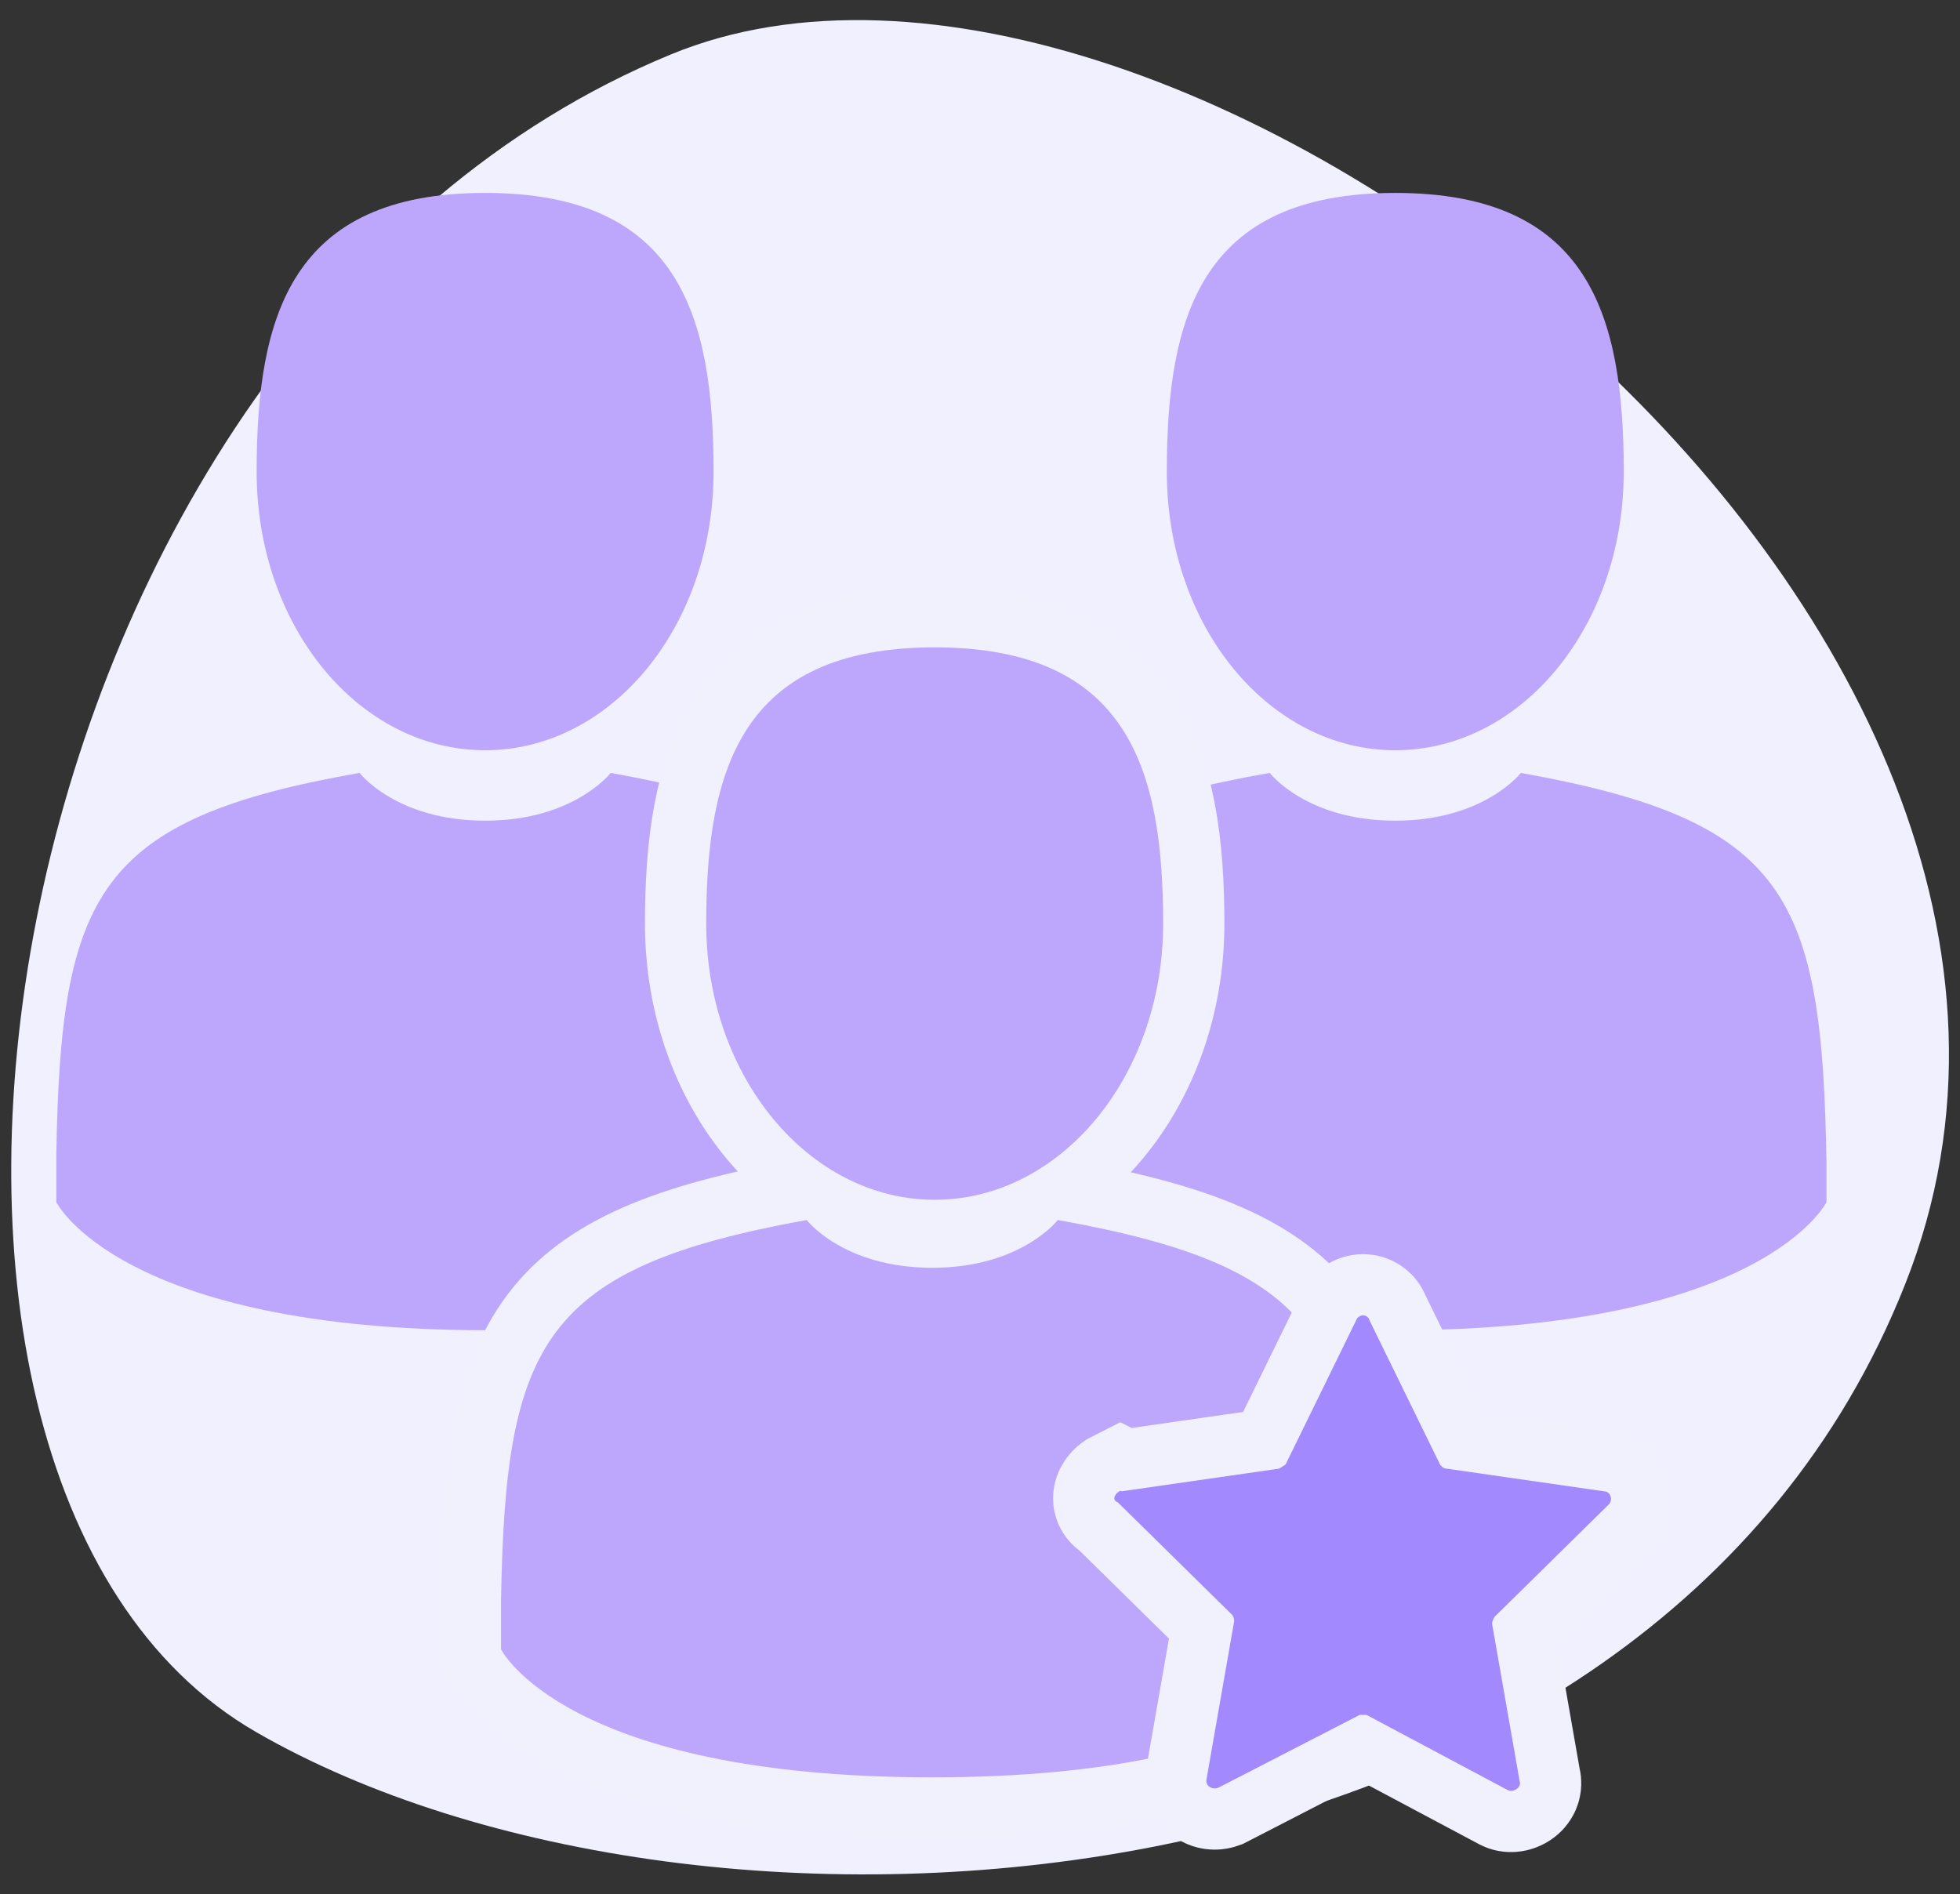 <?xml version="1.0" encoding="UTF-8"?><svg id="Capa_1" xmlns="http://www.w3.org/2000/svg" width="32" height="30.93" viewBox="0 0 32 30.93"><rect x="0" y="0" width="32" height="30.93" fill="#333333" stroke="none"/><defs><style>.cls-1{fill:#f1f1fe;stroke:#f1f1fe;stroke-miterlimit:10;stroke-width:2px;}.cls-2{fill:#a289fd;}.cls-2,.cls-3,.cls-4{stroke-width:0px;}.cls-3{fill:#bda7fd;}.cls-4{fill:#f0f0fe;}</style></defs><path class="cls-4" d="m4.18,28.28c7.26,4.19,22.73,3.26,26.92-7.3C35.43,10.11,19.15-2.5,10.95.89-.23,5.5-3.08,24.09,4.18,28.28Z"/><path class="cls-3" d="m7.92,12.25c2.05,0,3.73-2.01,3.73-4.55s-.56-4.55-3.73-4.55-3.73,2.01-3.73,4.55,1.68,4.55,3.73,4.55h0Z"/><path class="cls-3" d="m14.96,18.99c-.07-4.36-.63-5.59-4.99-6.37,0,0-.6.78-2.05.78s-2.05-.78-2.05-.78c-4.28.75-4.88,1.97-4.95,6.22,0,.34,0,.37,0,.34v.45s1.04,2.09,7.04,2.09,7.04-2.09,7.04-2.09v-.34s-.04-.04-.04-.3h0Z"/><path class="cls-3" d="m22.78,12.25c2.05,0,3.73-2.01,3.73-4.55s-.56-4.55-3.73-4.55-3.73,2.01-3.73,4.55,1.68,4.55,3.73,4.55h0Z"/><path class="cls-3" d="m29.82,18.99c-.07-4.36-.63-5.59-4.99-6.37,0,0-.6.78-2.05.78s-2.05-.78-2.05-.78c-4.28.75-4.92,1.97-4.99,6.22,0,.34,0,.37,0,.34v.45s1.04,2.09,7.04,2.09,7.04-2.09,7.04-2.09v-.34s0-.04,0-.3h0Z"/><path class="cls-1" d="m15.26,19.59c2.05,0,3.73-2.01,3.73-4.51s-.56-4.51-3.73-4.51-3.73,2.01-3.73,4.51,1.68,4.51,3.73,4.51h0Z"/><path class="cls-1" d="m22.26,26.29c-.07-4.36-.63-5.59-4.99-6.37,0,0-.6.78-2.05.78s-2.05-.78-2.05-.78c-4.32.78-4.92,2.01-4.99,6.22,0,.34,0,.37,0,.34v.45s1.04,2.09,7.04,2.09,7.04-2.09,7.04-2.09v-.34s.04,0,0-.3h0Z"/><path class="cls-3" d="m15.26,19.59c2.05,0,3.73-2.01,3.73-4.51s-.56-4.51-3.73-4.51-3.73,2.01-3.73,4.51,1.68,4.51,3.73,4.51h0Z"/><path class="cls-3" d="m22.26,26.29c-.07-4.36-.63-5.59-4.99-6.37,0,0-.6.78-2.05.78s-2.05-.78-2.05-.78c-4.32.78-4.92,2.01-4.99,6.22,0,.34,0,.37,0,.34v.45s1.04,2.09,7.04,2.09,7.04-2.09,7.04-2.09v-.34s.04,0,0-.3h0Z"/><path class="cls-1" d="m18.31,24.35l2.57-.37s.07-.04.11-.07l1.15-2.35c.04-.11.19-.11.22,0l1.15,2.35s.04.07.11.07l2.57.37c.11,0,.15.15.07.22l-1.86,1.83s-.04.07-.04.11l.45,2.57c.04.11-.11.19-.19.15l-2.31-1.23s-.07,0-.11,0l-2.31,1.19c-.11.04-.22-.04-.19-.15l.45-2.57s0-.07-.04-.11l-1.86-1.83c-.11-.04-.04-.15.04-.19Z"/><path class="cls-2" d="m18.31,24.35l2.57-.37s.07-.04.11-.07l1.15-2.35c.04-.11.19-.11.22,0l1.15,2.35s.04.07.11.07l2.57.37c.11,0,.15.15.07.22l-1.86,1.83s-.04.07-.04.11l.45,2.57c.04.11-.11.19-.19.15l-2.31-1.23s-.07,0-.11,0l-2.31,1.19c-.11.04-.22-.04-.19-.15l.45-2.57s0-.07-.04-.11l-1.86-1.83c-.11-.04-.04-.15.04-.19Z"/></svg>